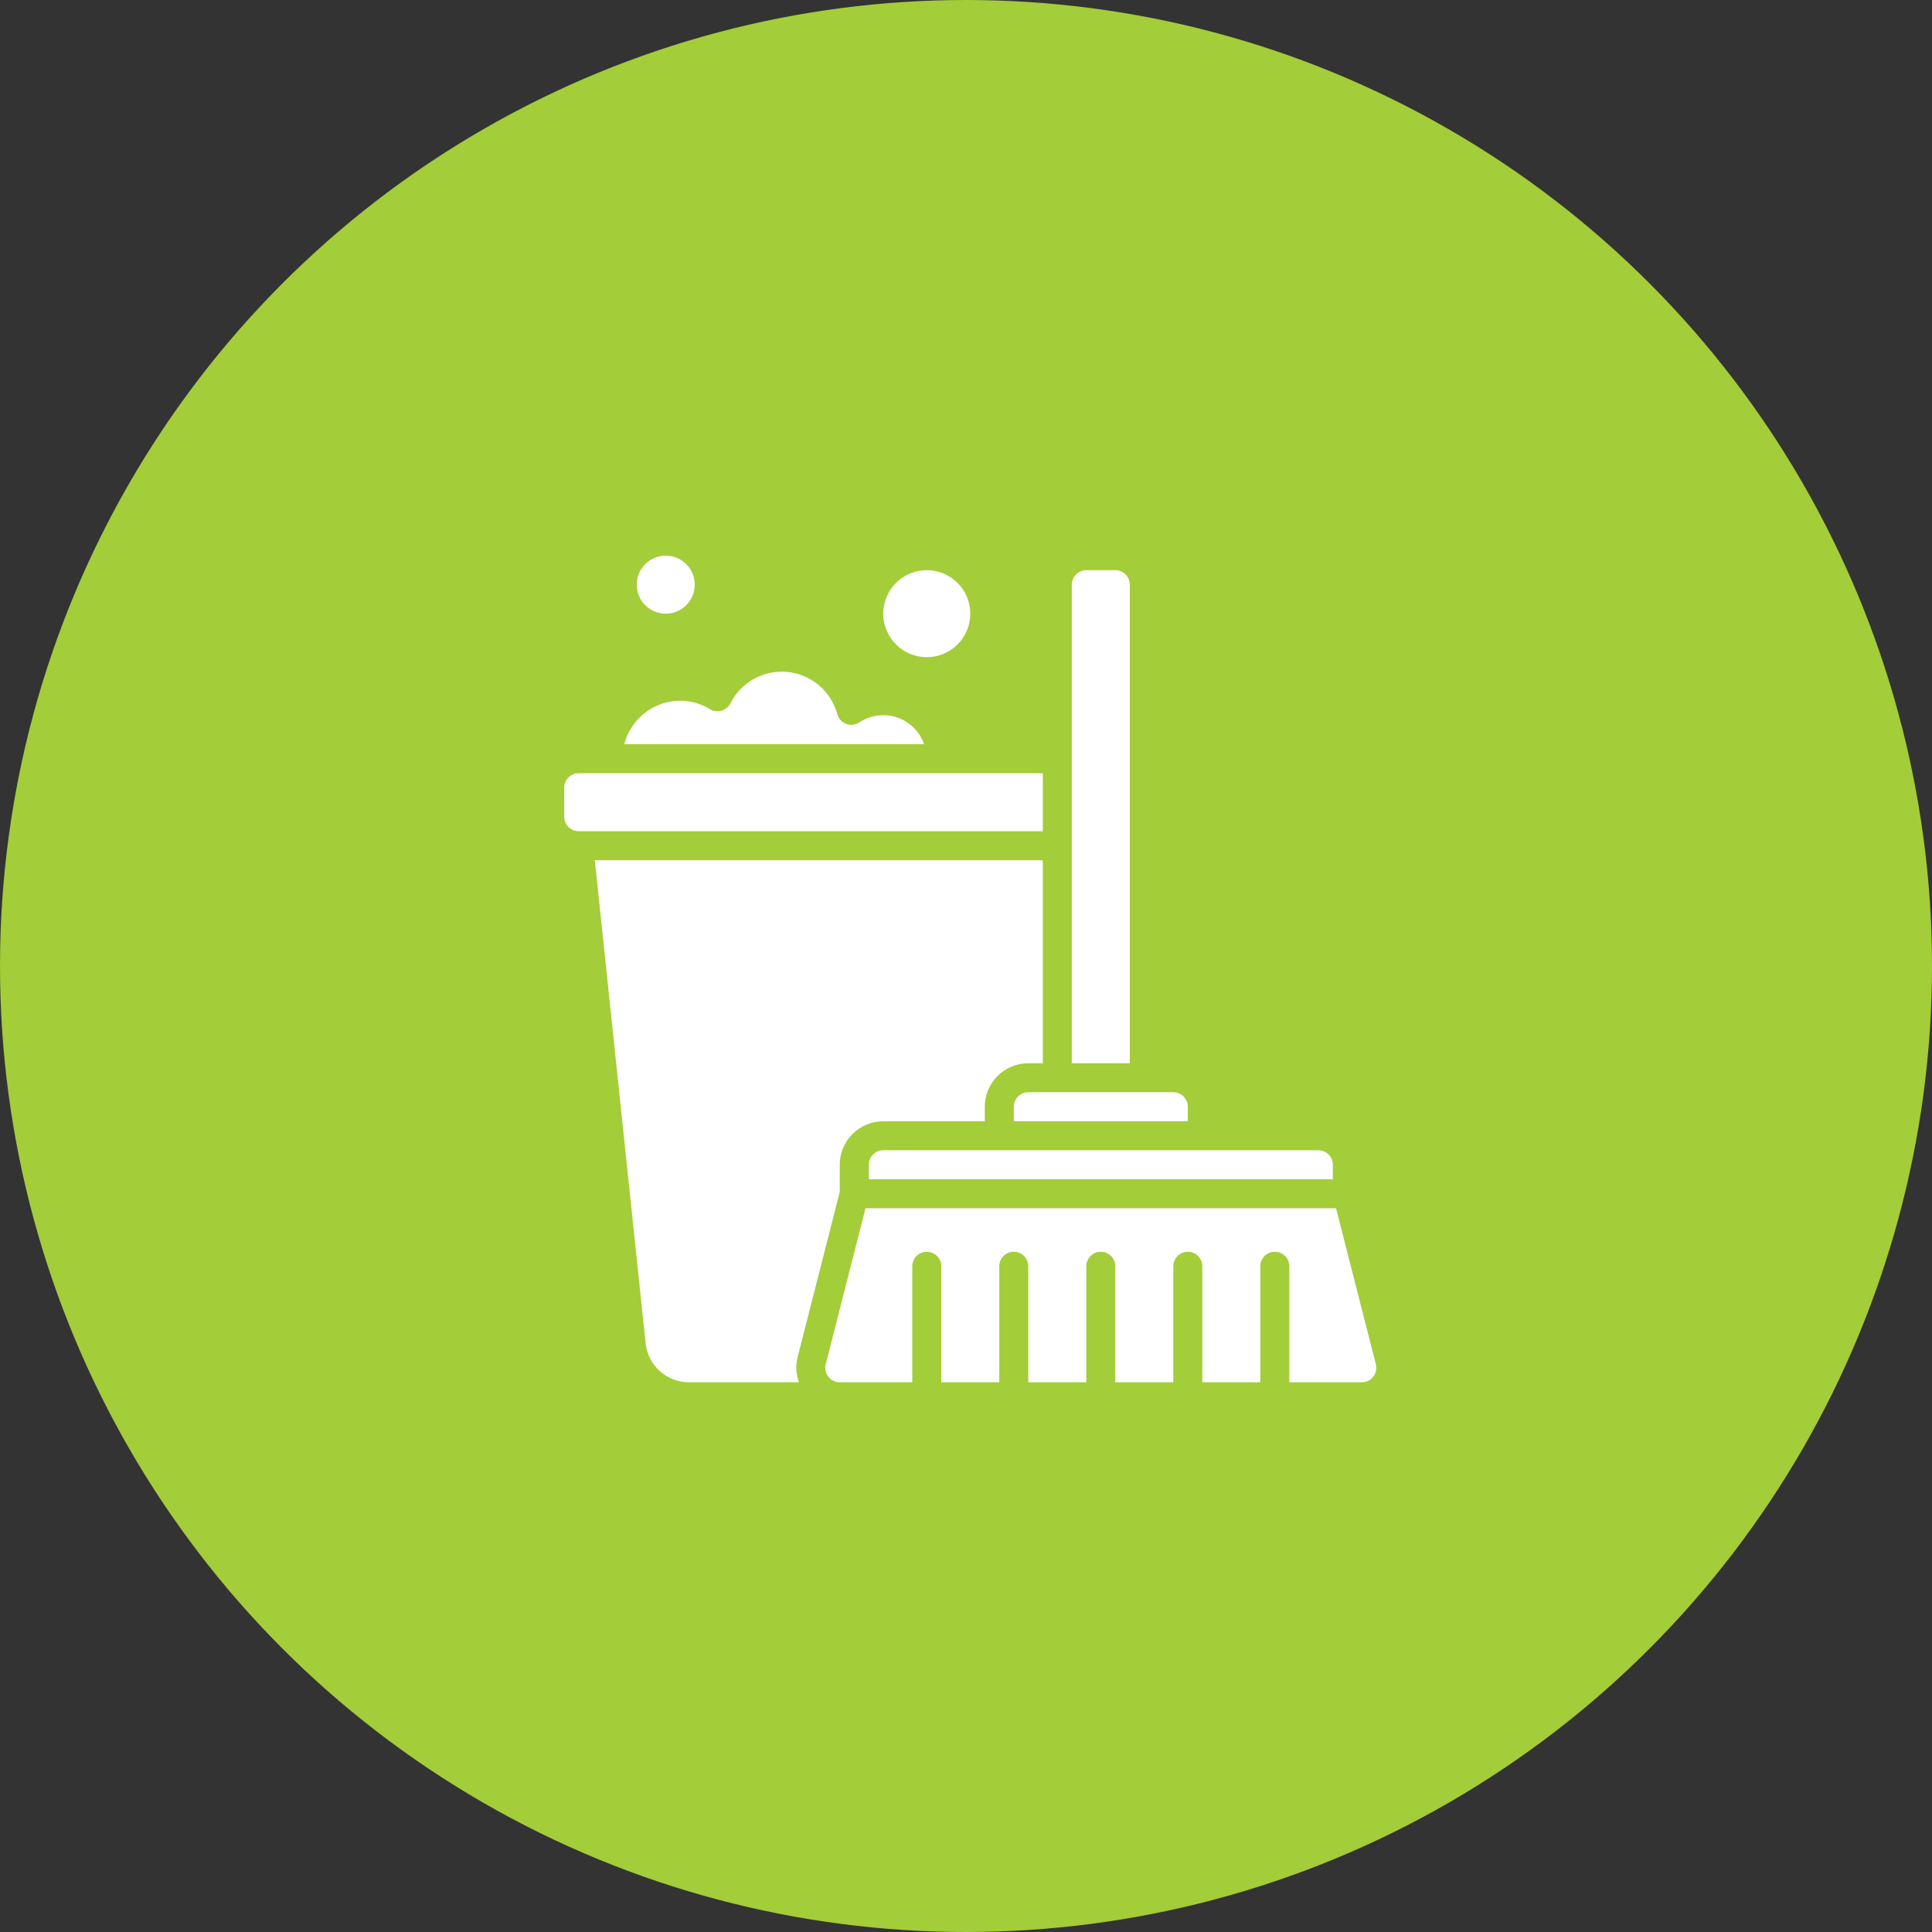<svg xmlns="http://www.w3.org/2000/svg" width="226" height="226" viewBox="0 0 226 226" fill="none"><rect x="0" y="0" width="226" height="226" fill="#333333" stroke="none"/><circle cx="113" cy="113" r="113" fill="#A3CD39"></circle><path d="M155.911 136.251V137.947H101.625V136.251C101.625 135.801 101.804 135.369 102.122 135.051C102.44 134.733 102.872 134.554 103.321 134.554H154.215C154.665 134.554 155.096 134.733 155.414 135.051C155.733 135.369 155.911 135.801 155.911 136.251Z" fill="white"></path><path d="M138.947 129.465V131.161H118.59V129.465C118.59 129.015 118.769 128.583 119.087 128.265C119.405 127.947 119.836 127.768 120.286 127.768H137.251C137.701 127.768 138.132 127.947 138.45 128.265C138.768 128.583 138.947 129.015 138.947 129.465Z" fill="white"></path><path d="M125.375 68.393C125.375 67.943 125.554 67.511 125.872 67.193C126.19 66.875 126.622 66.696 127.071 66.696H130.464C130.914 66.696 131.346 66.875 131.664 67.193C131.982 67.511 132.161 67.943 132.161 68.393V124.376H125.375V68.393Z" fill="white"></path><path d="M79.571 81.965C80.801 81.969 82.006 82.313 83.052 82.96C83.251 83.08 83.473 83.158 83.704 83.189C83.934 83.22 84.169 83.203 84.392 83.139C84.616 83.076 84.824 82.967 85.004 82.819C85.184 82.672 85.331 82.489 85.438 82.282C86.049 81.063 87.016 80.058 88.211 79.401C89.406 78.744 90.772 78.466 92.129 78.603C93.486 78.74 94.769 79.287 95.808 80.17C96.848 81.053 97.594 82.231 97.949 83.547C98.021 83.805 98.153 84.042 98.334 84.24C98.515 84.437 98.74 84.588 98.991 84.682C99.242 84.775 99.511 84.808 99.777 84.777C100.043 84.747 100.298 84.654 100.521 84.506C101.163 84.079 101.895 83.804 102.66 83.703C103.425 83.602 104.203 83.678 104.934 83.924C105.665 84.169 106.331 84.579 106.879 85.122C107.428 85.664 107.845 86.325 108.099 87.054H73.026C73.401 85.602 74.247 84.314 75.431 83.394C76.615 82.473 78.071 81.97 79.571 81.965Z" fill="white"></path><path d="M67.696 90.447H121.983V97.233H67.696C67.246 97.233 66.815 97.054 66.497 96.736C66.179 96.418 66 95.986 66 95.536V92.143C66 91.693 66.179 91.262 66.497 90.944C66.815 90.626 67.246 90.447 67.696 90.447Z" fill="white"></path><path d="M75.525 157.143L69.581 100.625H121.983V124.376H120.286C118.936 124.376 117.642 124.912 116.687 125.866C115.733 126.821 115.197 128.115 115.197 129.465V131.162H103.322C101.972 131.162 100.677 131.698 99.723 132.652C98.769 133.607 98.232 134.901 98.232 136.251V139.432L93.255 158.941C93.066 159.861 93.139 160.816 93.464 161.698H80.589C79.332 161.698 78.118 161.233 77.183 160.392C76.248 159.551 75.657 158.393 75.525 157.143Z" fill="white"></path><path d="M160.622 161.068C160.463 161.265 160.262 161.423 160.034 161.532C159.806 161.641 159.556 161.697 159.304 161.697H150.821V148.126C150.821 147.676 150.643 147.244 150.324 146.926C150.006 146.608 149.575 146.429 149.125 146.429C148.675 146.429 148.244 146.608 147.925 146.926C147.607 147.244 147.428 147.676 147.428 148.126V161.697H140.643V148.126C140.643 147.676 140.464 147.244 140.146 146.926C139.828 146.608 139.396 146.429 138.946 146.429C138.496 146.429 138.065 146.608 137.747 146.926C137.429 147.244 137.25 147.676 137.25 148.126V161.697H130.464V148.126C130.464 147.676 130.285 147.244 129.967 146.926C129.649 146.608 129.217 146.429 128.768 146.429C128.318 146.429 127.886 146.608 127.568 146.926C127.25 147.244 127.071 147.676 127.071 148.126V161.697H120.285V148.126C120.285 147.676 120.107 147.244 119.788 146.926C119.47 146.608 119.039 146.429 118.589 146.429C118.139 146.429 117.707 146.608 117.389 146.926C117.071 147.244 116.892 147.676 116.892 148.126V161.697H110.107V148.126C110.107 147.676 109.928 147.244 109.61 146.926C109.292 146.608 108.86 146.429 108.41 146.429C107.96 146.429 107.529 146.608 107.211 146.926C106.892 147.244 106.714 147.676 106.714 148.126V161.697H98.231C97.979 161.697 97.729 161.641 97.501 161.532C97.273 161.423 97.072 161.265 96.913 161.068C96.759 160.881 96.648 160.663 96.586 160.429C96.525 160.194 96.515 159.949 96.557 159.711L101.244 141.34H156.287L160.961 159.645C161.014 159.892 161.011 160.149 160.953 160.395C160.894 160.641 160.781 160.871 160.622 161.068Z" fill="white"></path><path d="M108.411 76.875C111.221 76.875 113.5 74.597 113.5 71.786C113.5 68.975 111.221 66.696 108.411 66.696C105.6 66.696 103.321 68.975 103.321 71.786C103.321 74.597 105.6 76.875 108.411 76.875Z" fill="white"></path><path d="M77.874 71.786C79.748 71.786 81.267 70.267 81.267 68.393C81.267 66.519 79.748 65 77.874 65C76.001 65 74.481 66.519 74.481 68.393C74.481 70.267 76.001 71.786 77.874 71.786Z" fill="white"></path></svg>